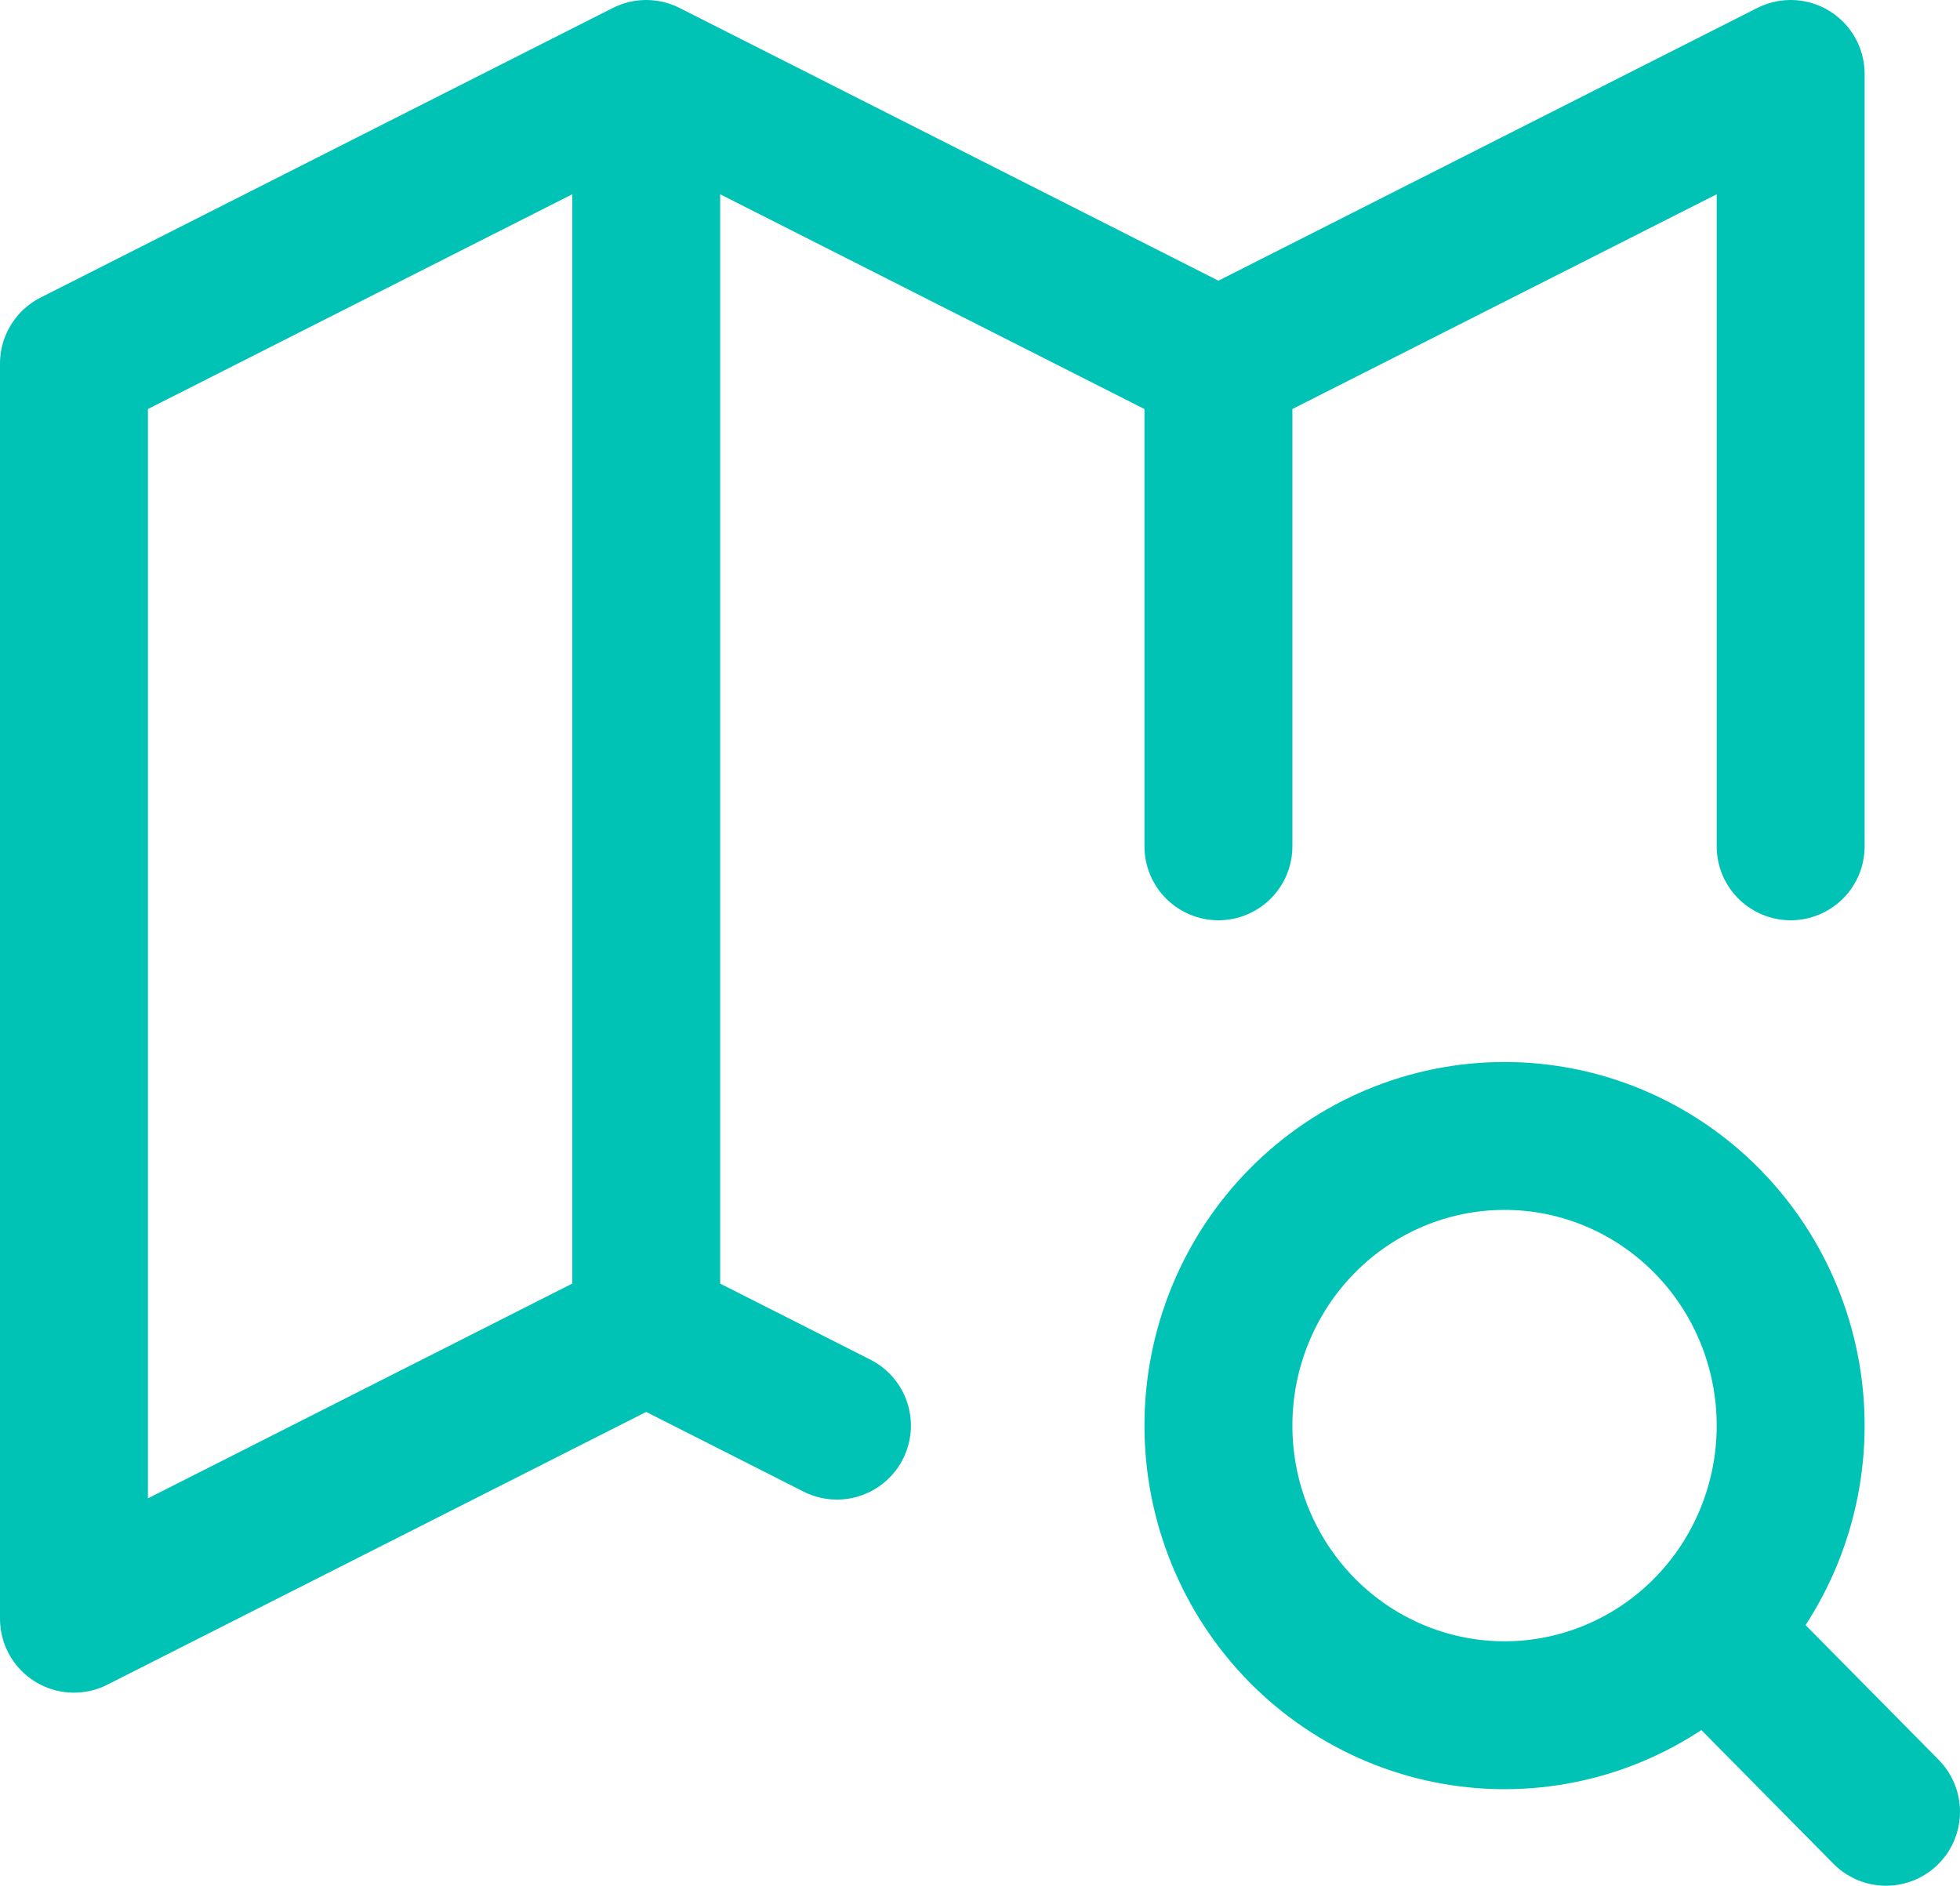 <svg xmlns="http://www.w3.org/2000/svg" width="53" height="51" viewBox="0 0 53 51" fill="none"><path d="M22.632 38.556L17.474 35.944M17.474 35.944L2 43.778V9.833L17.474 2M17.474 35.944V2M17.474 2L32.947 9.833M32.947 9.833L48.421 2V22.889M32.947 9.833V22.889M46.358 44.3L51 49M32.947 38.556C32.947 40.633 33.763 42.626 35.213 44.095C36.664 45.564 38.632 46.389 40.684 46.389C42.736 46.389 44.704 45.564 46.155 44.095C47.606 42.626 48.421 40.633 48.421 38.556C48.421 36.478 47.606 34.486 46.155 33.017C44.704 31.547 42.736 30.722 40.684 30.722C38.632 30.722 36.664 31.547 35.213 33.017C33.763 34.486 32.947 36.478 32.947 38.556Z" stroke="#00C3B6" stroke-width="4" stroke-linecap="round" stroke-linejoin="round"></path></svg>